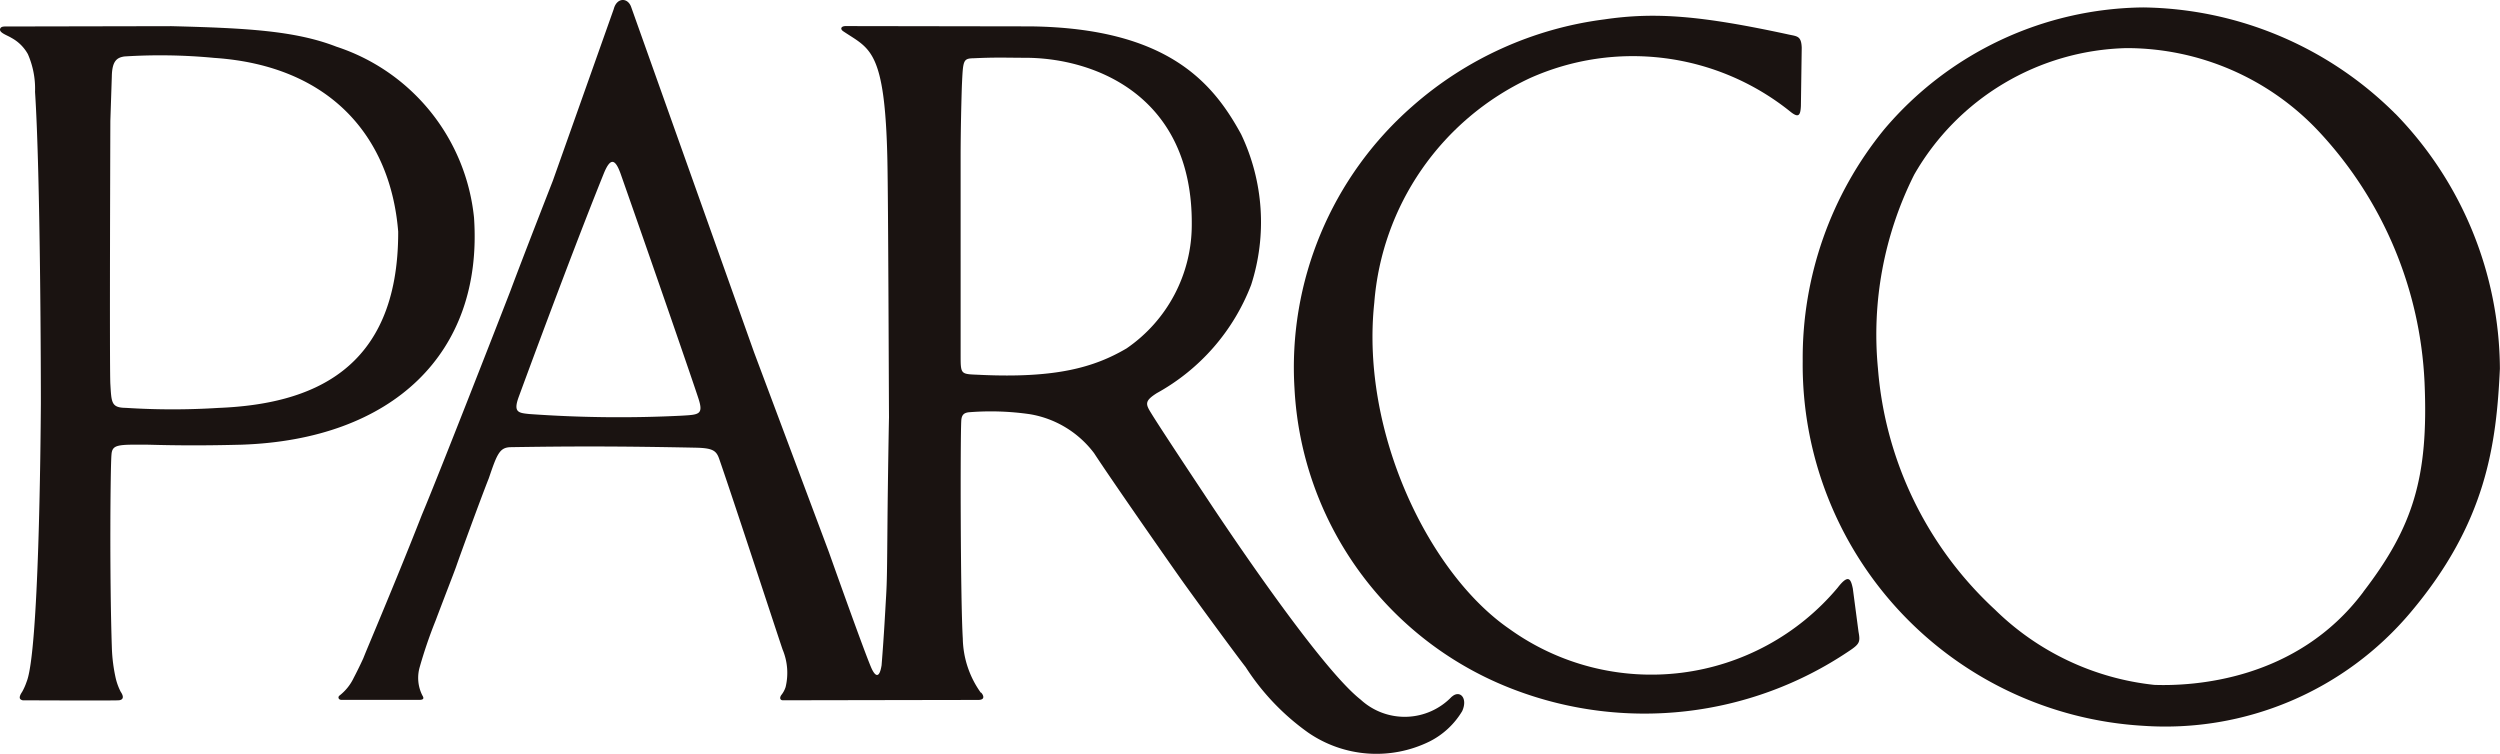 <svg xmlns="http://www.w3.org/2000/svg" xmlns:xlink="http://www.w3.org/1999/xlink" width="124.51" height="37.556" viewBox="0 0 124.51 37.556"><defs><clipPath id="a"><rect width="124.51" height="37.556" fill="none"/></clipPath></defs><g clip-path="url(#a)"><path d="M23.61,11.39a10.023,10.023,0,0,0-6.856-8.534c-2.069-.805-4.539-.927-8.216-1.022L.463,1.85c-.225,0-.386-.017-.443.088-.12.21.326.339.551.48a2.059,2.059,0,0,1,.817.808,4.3,4.3,0,0,1,.357,1.882c.271,4.117.293,14.4.29,15.531-.013,2.048-.1,12.382-.711,13.851a2.916,2.916,0,0,1-.222.5c-.212.313-.1.387.029.419,0,0,4.539.021,4.751,0,0,0,.431.019.127-.429a2.946,2.946,0,0,1-.241-.652,8.115,8.115,0,0,1-.195-1.474C5.45,29.2,5.5,23.728,5.551,23.192c.032-.54.31-.522,1.848-.513,1.468.041,2.81.046,4.61,0,7.541-.249,12.057-4.549,11.6-11.294M10.925,20.844a36.625,36.625,0,0,1-4.662,0c-.726-.008-.711-.269-.767-1.186-.046-.76,0-13.109,0-13.109l.073-2.213c.014-.765.248-.937.625-.993a28.26,28.26,0,0,1,4.482.072c5.768.387,8.777,3.928,9.156,8.655.014,6.963-4.4,8.584-8.908,8.775" transform="translate(0 -0.531)" fill="#1a1311"/><path d="M79.167,34.7a3.239,3.239,0,0,1-4.538.143c-2.246-1.758-7.785-10.223-7.785-10.223S64.635,21.3,64.193,20.57c-.276-.446-.328-.6.285-.989a10.425,10.425,0,0,0,4.7-5.394,10.177,10.177,0,0,0-.5-7.5c-1.4-2.568-3.663-5.281-10.468-5.372L49.015,1.3c-.261-.011-.327.141-.154.258,1.322.893,2.085.868,2.2,6.443.043,2.01.071,11.43.08,12.783-.014.559-.062,3.554-.075,5.167-.022,2.624-.026,2.963-.067,3.708-.043.714-.1,1.9-.227,3.474-.1.622-.283.59-.474.212-.257-.506-2.152-5.851-2.152-5.851l-3.726-9.948L38.306.368c-.163-.5-.72-.506-.874.084C37.266.923,34.4,9,34.4,9s-1.49,3.81-2.117,5.495c-.634,1.639-3.611,9.262-4.405,11.142-.77,1.969-1.629,4.054-2.639,6.467-.185.441-.281.685-.281.685s-.228.5-.475.969a2.456,2.456,0,0,1-.716.89c-.081.063-.06.226.143.209h3.846c.234,0,.22-.1.146-.218a1.933,1.933,0,0,1-.131-1.424,23.108,23.108,0,0,1,.789-2.307c.468-1.243.959-2.495,1.03-2.708.125-.372,1.176-3.258,1.62-4.381.413-1.214.537-1.536,1.092-1.547,3.178-.05,5.425-.05,9.179.025.853.016,1.053.129,1.2.549.714,2.052,2.828,8.526,3.159,9.5a3.016,3.016,0,0,1,.151,1.875,1.24,1.24,0,0,1-.221.405c-.1.158-.031.252.086.252.164,0,9.153-.017,9.72-.017s.016-.534.164-.324a4.774,4.774,0,0,1-.924-2.739c-.119-1.92-.126-10.059-.075-10.852.018-.276.125-.4.432-.417a13.61,13.61,0,0,1,2.981.1,5.042,5.042,0,0,1,3.2,1.94c.755,1.16,3.245,4.739,4.263,6.182.574.816,2.744,3.779,3.286,4.473a11.868,11.868,0,0,0,3.115,3.264,5.993,5.993,0,0,0,6.039.444,3.972,3.972,0,0,0,1.632-1.516c.293-.649-.119-1.074-.519-.713m-38.345-14a62.445,62.445,0,0,1-7.6-.082c-.548-.055-.808-.086-.522-.862,1.423-3.867,3.118-8.358,4.229-11.107.32-.788.562-.788.848.019,1.8,5.122,3.614,10.387,3.864,11.159.271.822.036.822-.819.873m14.883-2.032c-1-.046-1,.026-1-1V7.8c0-1.3.038-2.792.063-3.544.06-1.263.051-1.344.6-1.354,1.1-.051,1.575-.026,2.5-.023,3.469-.018,8.4,1.864,8.349,8.315a7.468,7.468,0,0,1-3.249,6.16c-1.619.951-3.529,1.489-7.271,1.317" transform="translate(-6.865 -0.001)" fill="#1a1311"/><path d="M118.516,29.626c-.1-.47-.21-.744-.761-.029a12.111,12.111,0,0,1-16.347,2.042c-3.991-2.744-7.417-9.787-6.724-16.246a13.5,13.5,0,0,1,7.739-11.177A12.523,12.523,0,0,1,115.431,5.9c.384.3.478.168.5-.3l.041-2.9c-.018-.584-.222-.57-.621-.655-4.416-.959-6.687-1.13-9.209-.76a17.9,17.9,0,0,0-9.569,4.333A17.28,17.28,0,0,0,90.71,19.663a16.982,16.982,0,0,0,10.971,15.014A18.222,18.222,0,0,0,118.3,32.763c.57-.374.593-.474.5-.985Z" transform="translate(-26.239 -0.319)" fill="#1a1311"/><path d="M155.864,5.822a18.1,18.1,0,0,0-12.558-5.3A17.127,17.127,0,0,0,130.4,6.6a18.006,18.006,0,0,0-4.055,11.53A18.013,18.013,0,0,0,143.306,36.3a15.967,15.967,0,0,0,13.306-5.639c3.788-4.487,4.279-8.374,4.456-12.152a18.341,18.341,0,0,0-5.2-12.687m-1.6,23.808c-3.311,4.423-8.473,4.7-10.413,4.632a13.345,13.345,0,0,1-7.938-3.751,18.292,18.292,0,0,1-5.824-12,17.747,17.747,0,0,1,1.806-9.663,12.527,12.527,0,0,1,10.569-6.3,13.124,13.124,0,0,1,9.609,4.181A19.6,19.6,0,0,1,157.315,19.2c.206,4.738-.572,7.2-3.054,10.434" transform="translate(-36.563 -0.152)" fill="#1a1311"/></g></svg>